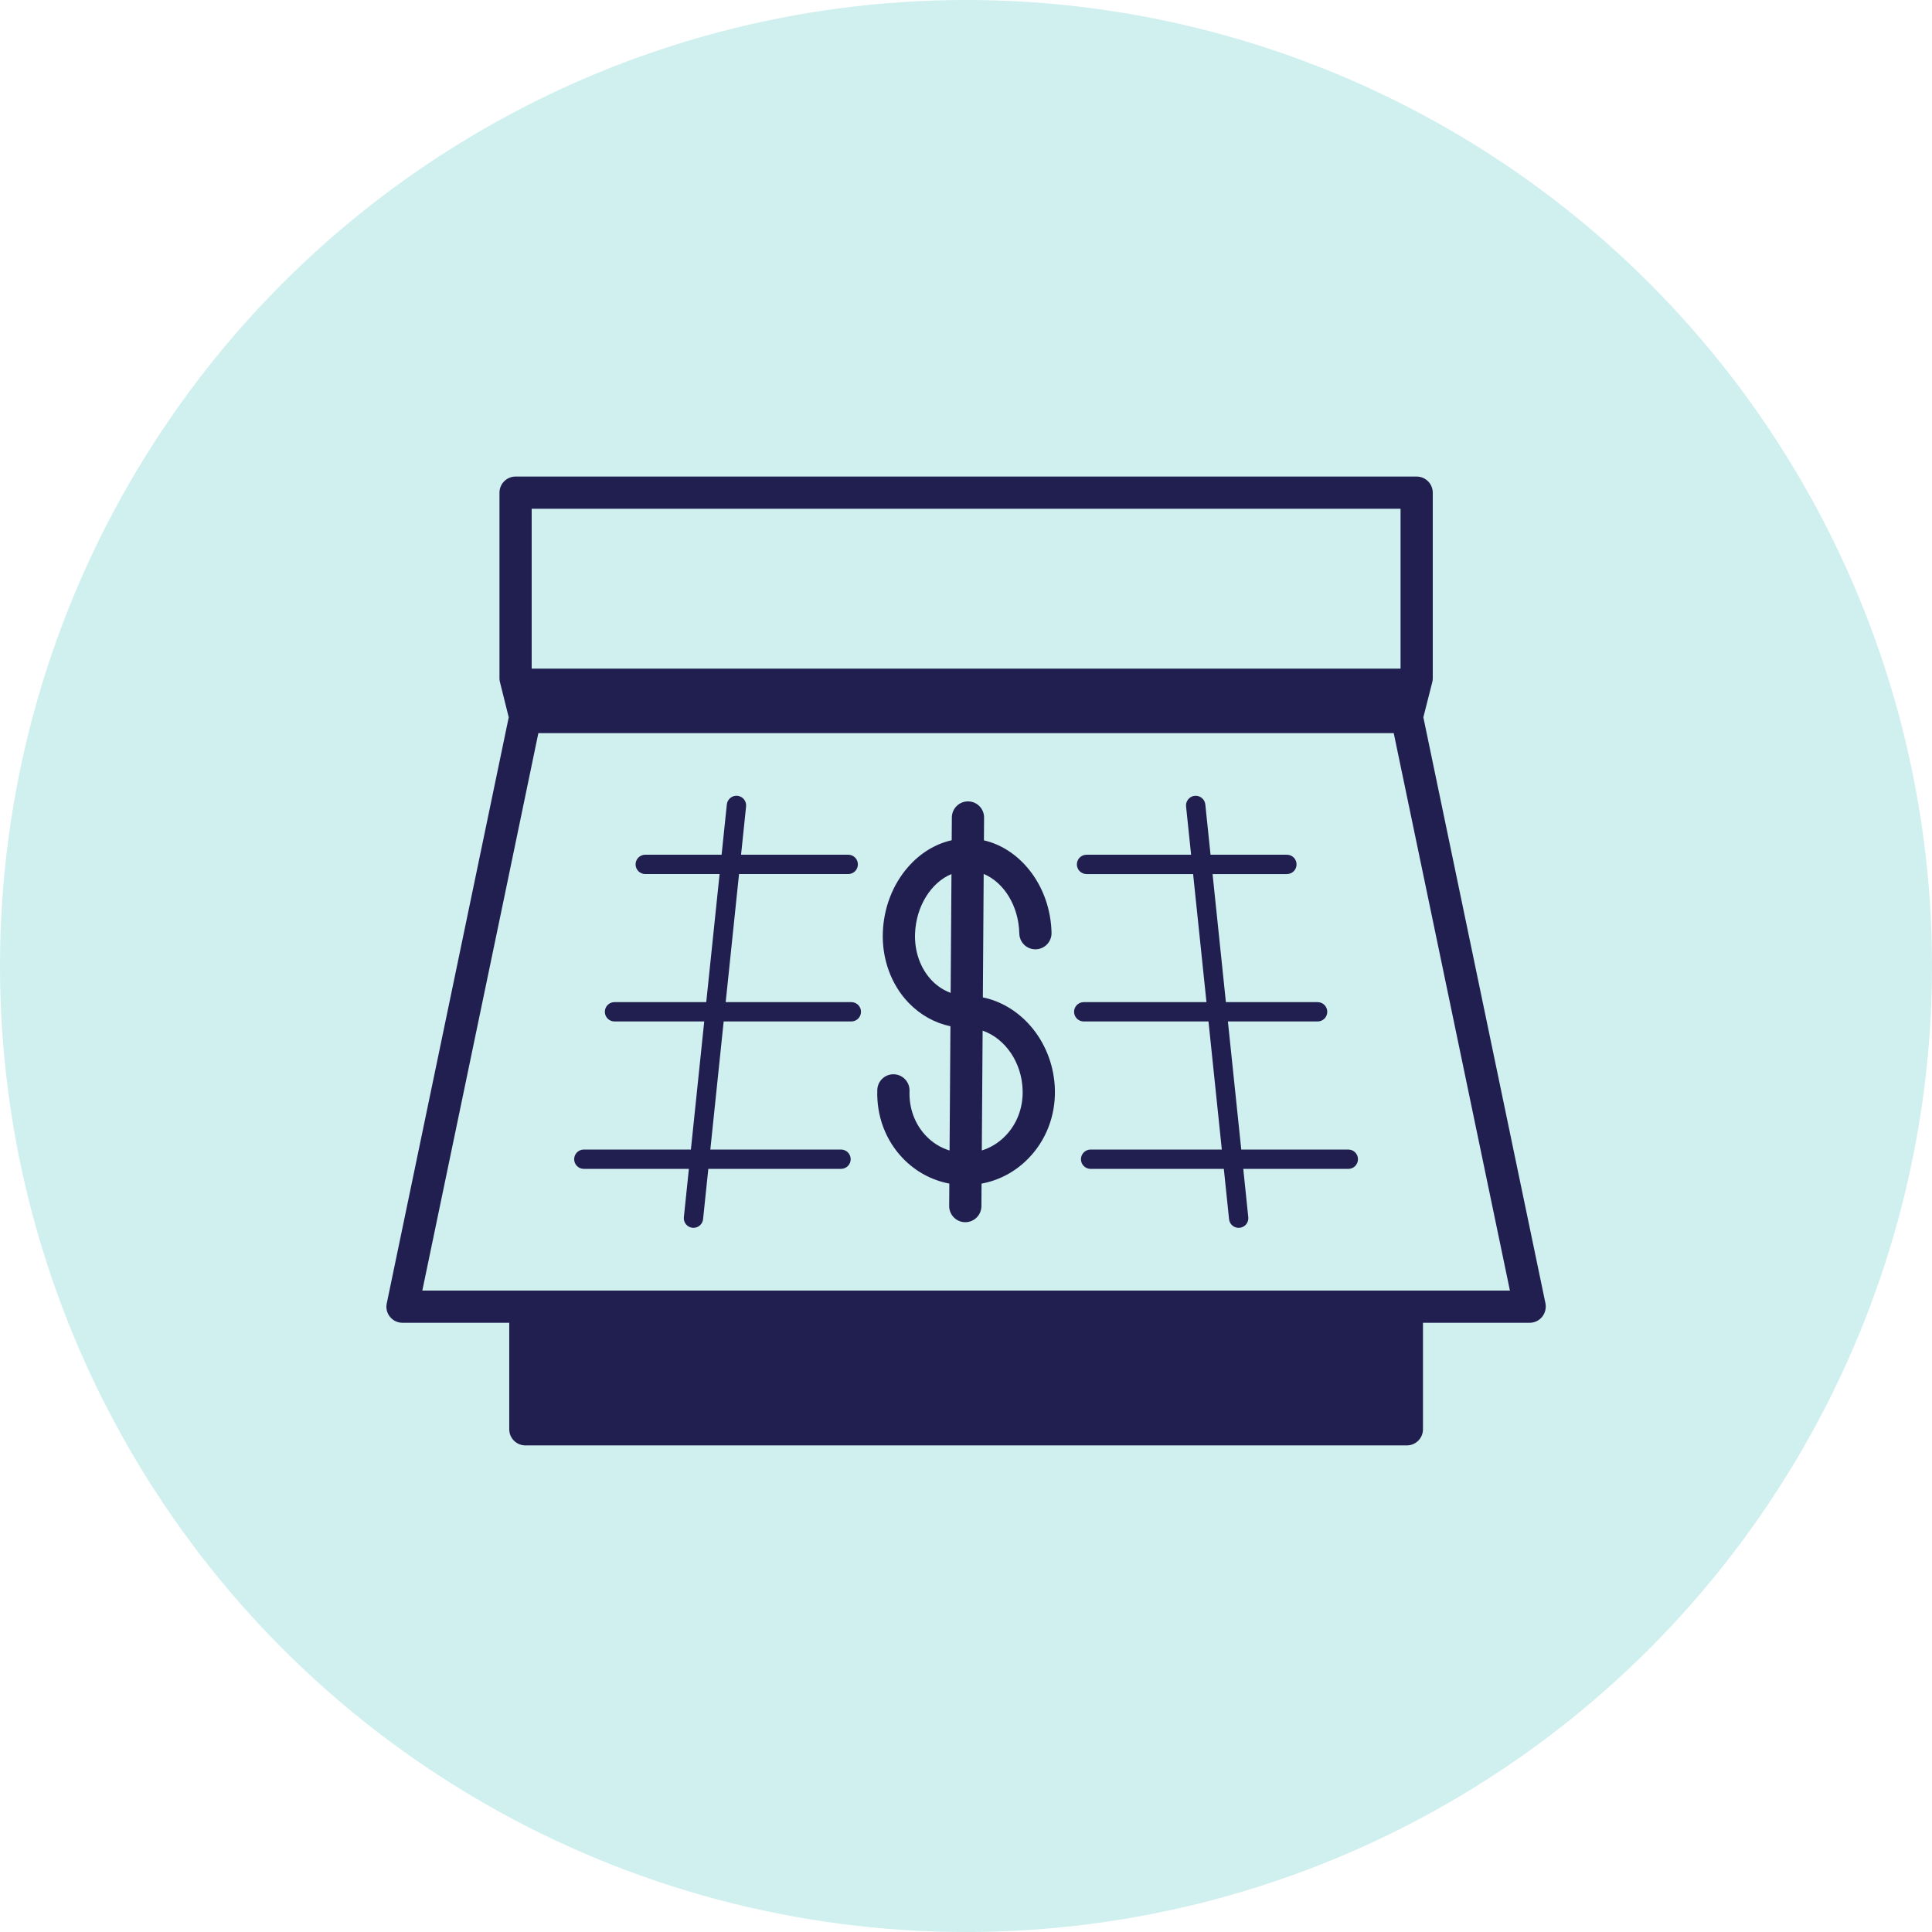 <svg width="150" height="150" viewBox="0 0 150 150" fill="none" xmlns="http://www.w3.org/2000/svg">
<circle cx="75" cy="75" r="75" fill="#D0EFEF"/>
<path d="M119.989 101.19L110.509 55.69L111.199 52.97C111.229 52.87 111.239 52.77 111.239 52.66V38.25C111.239 37.56 110.678 37 109.989 37H40.029C39.339 37 38.779 37.56 38.779 38.25V52.66C38.779 52.77 38.788 52.87 38.819 52.97L39.498 55.69L30.029 101.19C29.948 101.56 30.038 101.94 30.279 102.24C30.518 102.53 30.869 102.7 31.248 102.7H39.538V110.971C39.538 111.66 40.099 112.221 40.788 112.221H109.229C109.918 112.221 110.479 111.66 110.479 110.971V102.7H118.758C119.138 102.7 119.498 102.53 119.729 102.24C119.969 101.94 120.059 101.56 119.989 101.19ZM41.279 39.5H108.739V51.91H41.279V39.5ZM109.229 100.2H40.788H32.788L39.169 69.57L41.798 56.92H108.209L110.639 68.57L117.23 100.2H109.229Z" fill="#211F50"/>
<path d="M66.097 77.805H56.342L57.379 67.861H65.855C66.271 67.861 66.606 67.525 66.606 67.11C66.606 66.696 66.27 66.36 65.855 66.36H57.536L57.926 62.61C57.968 62.198 57.67 61.829 57.257 61.786C56.847 61.743 56.475 62.043 56.432 62.455L56.025 66.36H50.096C49.681 66.36 49.346 66.696 49.346 67.11C49.346 67.525 49.682 67.861 50.096 67.861H55.869L54.833 77.805H47.711C47.296 77.805 46.961 78.141 46.961 78.555C46.961 78.97 47.296 79.305 47.711 79.305H54.676L53.641 89.25H45.328C44.913 89.25 44.578 89.587 44.578 90.001C44.578 90.416 44.914 90.751 45.328 90.751H53.485L53.095 94.501C53.051 94.913 53.35 95.282 53.763 95.325C53.789 95.329 53.816 95.329 53.841 95.329C54.221 95.329 54.546 95.042 54.587 94.656L54.993 90.751H65.297C65.711 90.751 66.047 90.416 66.047 90.001C66.047 89.587 65.711 89.25 65.297 89.25H55.15L56.186 79.305H66.097C66.512 79.305 66.848 78.97 66.848 78.555C66.849 78.141 66.512 77.805 66.097 77.805Z" fill="#211F50"/>
<path d="M104.684 89.251H96.371L95.334 79.306H102.299C102.713 79.306 103.049 78.971 103.049 78.556C103.049 78.142 102.713 77.806 102.299 77.806H95.178L94.143 67.862H99.914C100.33 67.862 100.664 67.526 100.664 67.111C100.664 66.697 100.33 66.361 99.914 66.361H93.986L93.58 62.456C93.535 62.044 93.168 61.744 92.756 61.787C92.344 61.83 92.043 62.199 92.086 62.61L92.477 66.361H84.36C83.944 66.361 83.608 66.697 83.608 67.111C83.608 67.526 83.944 67.862 84.36 67.862H92.633L93.67 77.806H84.141C83.727 77.806 83.391 78.142 83.391 78.556C83.391 78.971 83.727 79.306 84.141 79.306H93.827L94.862 89.251H84.674C84.262 89.251 83.924 89.588 83.924 90.002C83.924 90.417 84.262 90.752 84.674 90.752H95.018L95.424 94.657C95.463 95.043 95.789 95.33 96.17 95.33C96.195 95.33 96.223 95.33 96.248 95.326C96.662 95.283 96.961 94.914 96.916 94.502L96.527 90.752H104.683C105.099 90.752 105.433 90.417 105.433 90.002C105.434 89.588 105.1 89.251 104.684 89.251Z" fill="#211F50"/>
<path d="M76.309 77.436L76.373 67.853C77.936 68.5 79.092 70.329 79.139 72.478C79.153 73.161 79.709 73.705 80.389 73.705C80.399 73.705 80.407 73.705 80.416 73.705C81.105 73.688 81.654 73.118 81.641 72.426C81.563 68.883 79.309 65.918 76.391 65.244L76.403 63.479C76.409 62.789 75.854 62.224 75.162 62.22C75.16 62.22 75.157 62.22 75.153 62.22C74.466 62.22 73.907 62.774 73.902 63.461L73.889 65.237C72.623 65.518 71.45 66.232 70.503 67.313C69.305 68.682 68.609 70.492 68.542 72.408C68.469 74.477 69.203 76.47 70.555 77.869C71.457 78.802 72.576 79.423 73.791 79.678L73.724 89.324C73.044 89.117 72.426 88.738 71.914 88.209C71.029 87.292 70.566 86.047 70.615 84.702C70.638 84.012 70.098 83.431 69.408 83.407C68.716 83.381 68.138 83.924 68.114 84.613C68.042 86.642 68.753 88.537 70.114 89.947C71.102 90.969 72.347 91.636 73.706 91.893L73.695 93.633C73.69 94.322 74.247 94.887 74.937 94.891C74.94 94.891 74.943 94.891 74.945 94.891C75.633 94.891 76.191 94.337 76.197 93.65L76.207 91.896C77.574 91.642 78.83 90.976 79.832 89.951C81.209 88.547 81.943 86.657 81.902 84.632C81.824 81.061 79.414 78.08 76.309 77.436ZM73.808 77.086C73.272 76.89 72.776 76.568 72.354 76.133C71.472 75.217 70.994 73.894 71.043 72.498C71.118 70.345 72.3 68.514 73.872 67.859L73.808 77.086ZM78.045 88.204C77.527 88.731 76.904 89.112 76.227 89.321L76.291 80.018C78.043 80.627 79.352 82.491 79.398 84.685C79.428 86.031 78.947 87.284 78.045 88.204Z" fill="#211F50"/>
</svg>
